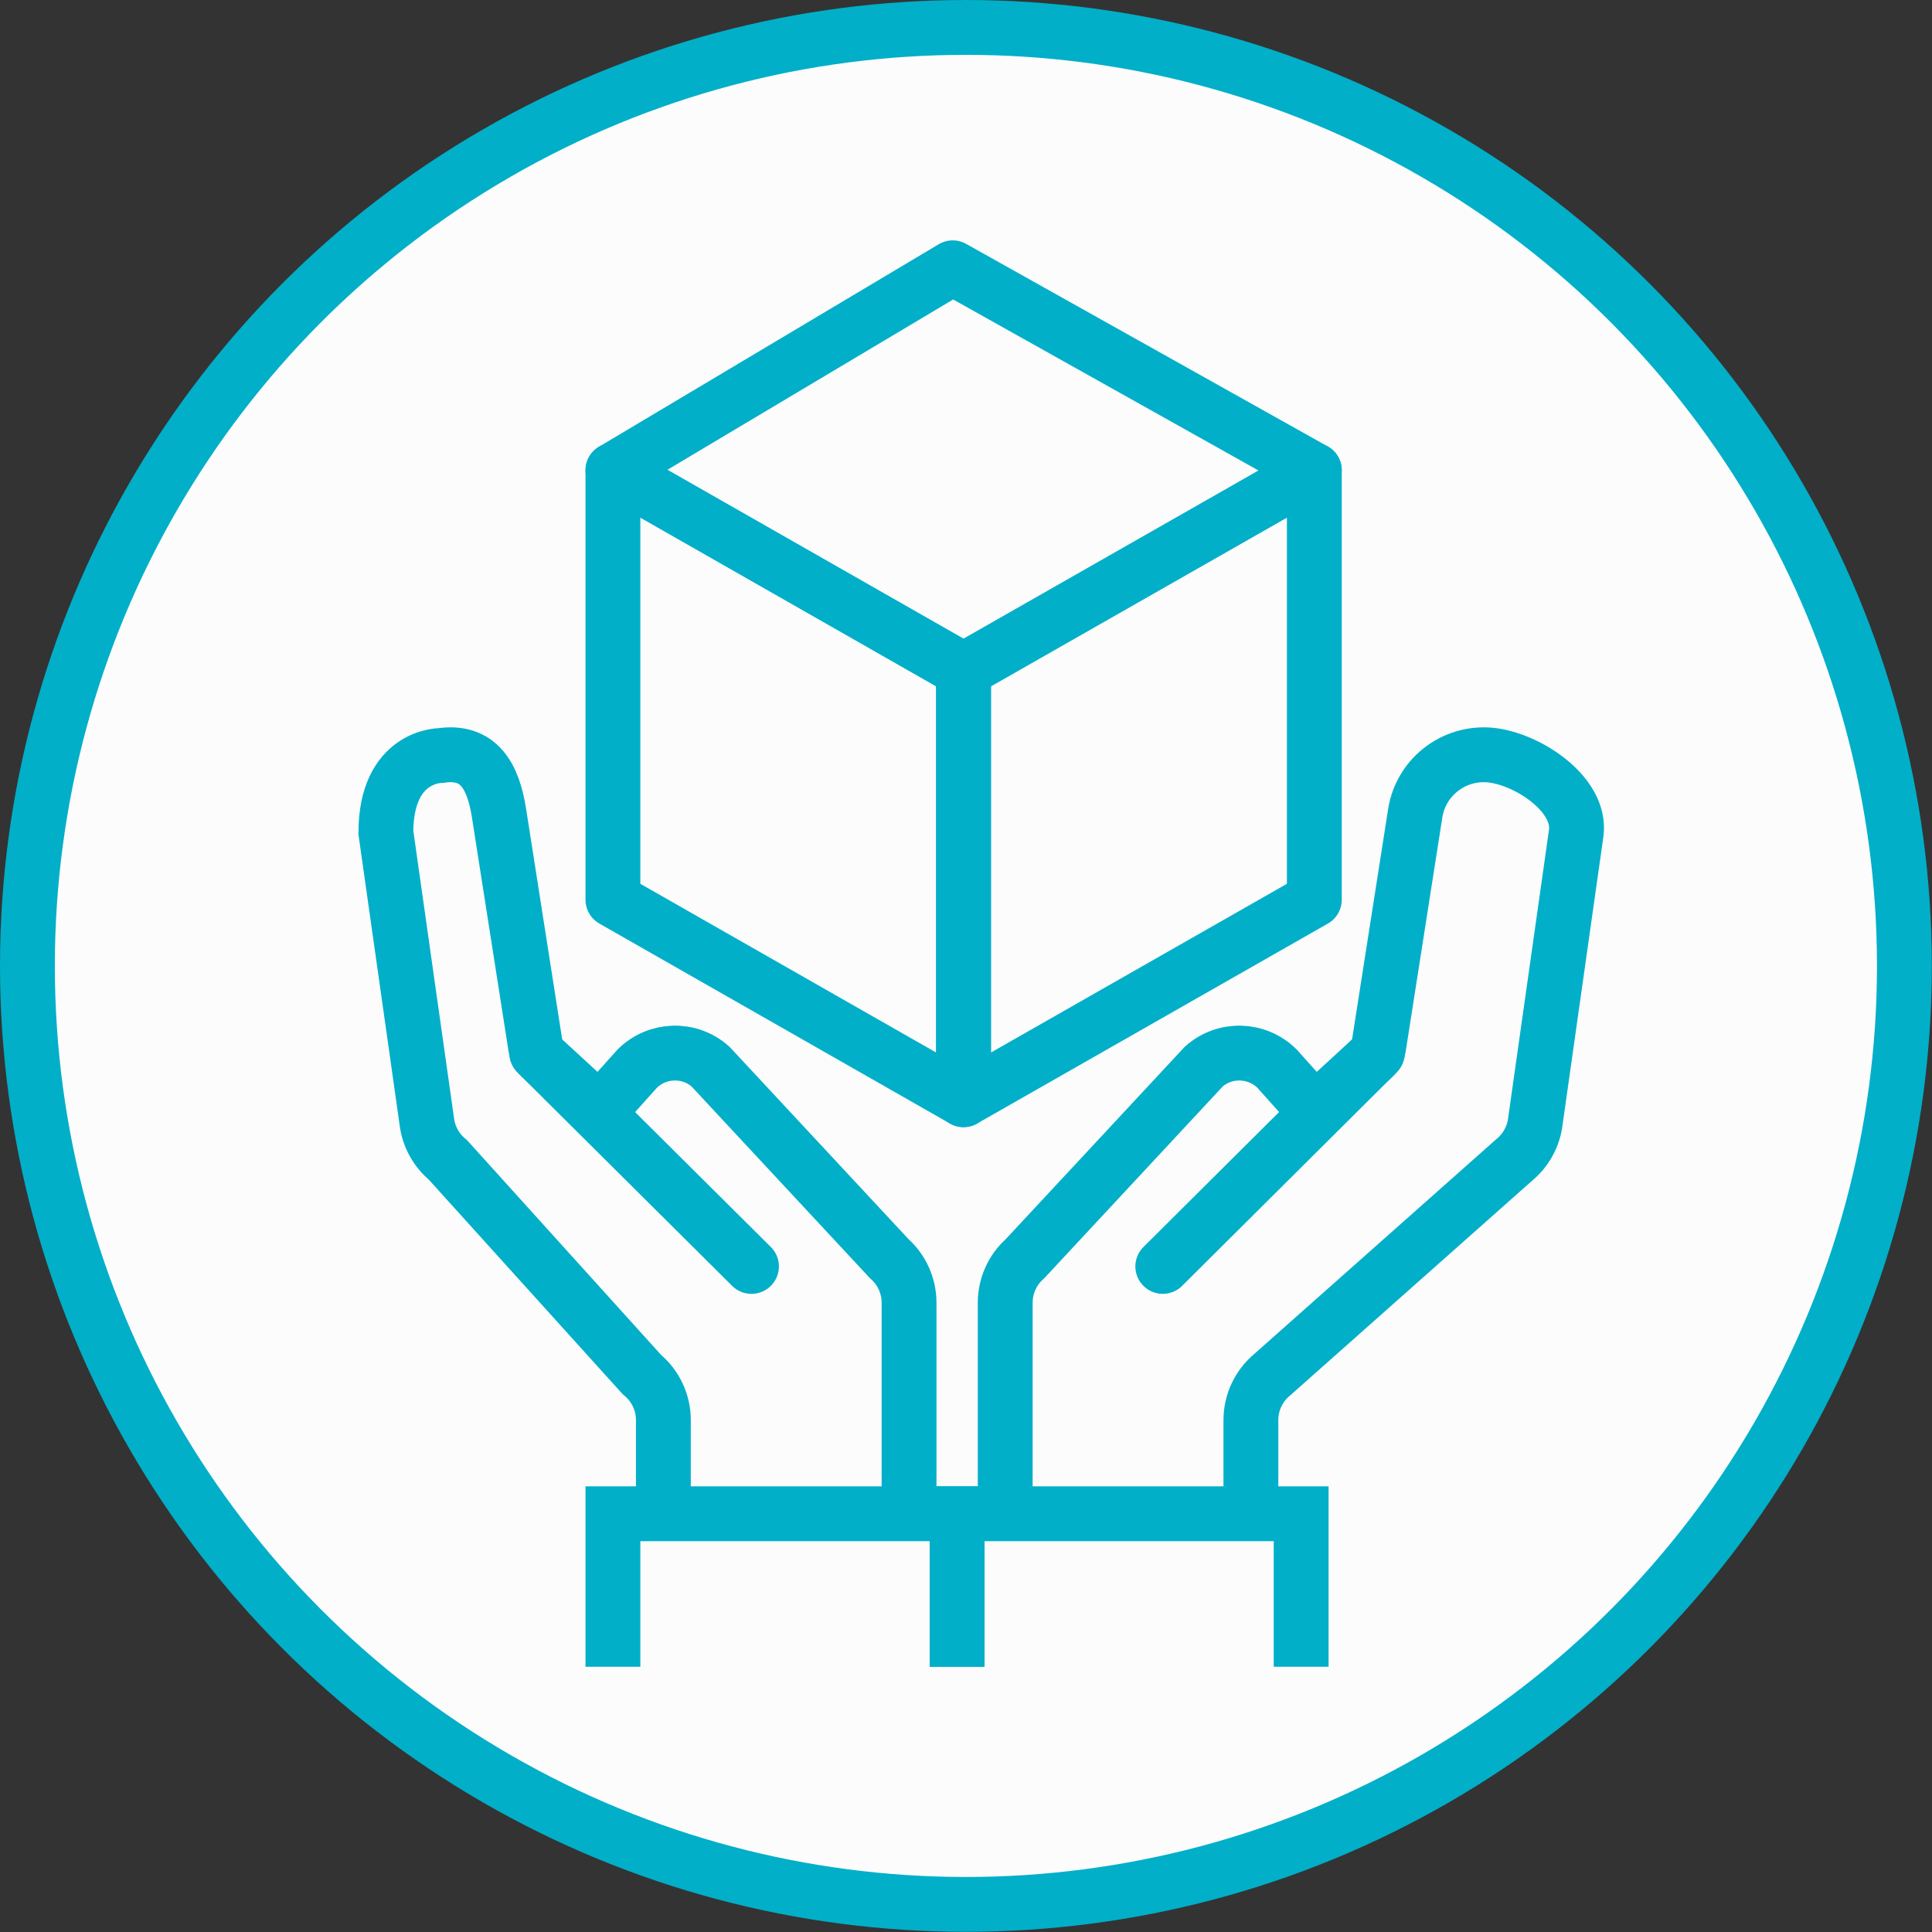 <?xml version="1.0" encoding="UTF-8"?><svg id="Layer_2" xmlns="http://www.w3.org/2000/svg" viewBox="0 0 105.69 105.69"><rect x="0" y="0" width="105.69" height="105.69" fill="#333333" stroke="none"/><defs><style>.cls-1,.cls-2{stroke-miterlimit:10;}.cls-1,.cls-2,.cls-3{stroke:#01afc8;stroke-width:3px;}.cls-1,.cls-3{fill:none;}.cls-2{fill:#fcfcfd;}.cls-3{stroke-linecap:round;stroke-linejoin:round;}</style></defs><g id="Layer_1-2"><circle class="cls-2" cx="52.84" cy="52.84" r="51.34"/><polyline class="cls-1" points="33.53 91.18 33.53 82.81 52.36 82.81 52.36 91.18"/><path class="cls-1" d="m49.73,82.81v-11.54c0-.92-.39-1.8-1.08-2.41l-9.78-10.51c-1.15-1.03-2.91-.98-4.01.11l-2.07,2.31-3.22-2.96c-.14-.13-.23-.3-.26-.48l-2.01-12.84c-.32-2.05-1.12-3.46-3.18-3.16,0,0-3.01-.04-3.01,4.22l2.24,15.81c.1.82.52,1.57,1.15,2.09l10.61,11.74c.75.62,1.18,1.53,1.18,2.5v4.2"/><line class="cls-3" x1="29.36" y1="57.6" x2="41.11" y2="69.28"/><path class="cls-1" d="m54.99,82.81v-11.54c0-.92.39-1.8,1.08-2.41l9.78-10.51c1.15-1.03,2.91-.98,4.01.11l2.07,2.31,3.22-2.96c.14-.13.23-.3.26-.48l2.01-12.84c.32-2.05,2.24-3.46,4.3-3.16h0c2.03.3,4.76,2.18,4.51,4.22l-2.24,15.81c-.1.82-.52,1.57-1.15,2.09l-13.23,11.74c-.75.62-1.18,1.53-1.18,2.5v4.2"/><line class="cls-3" x1="75.35" y1="57.6" x2="63.61" y2="69.28"/><polyline class="cls-1" points="71.18 91.18 71.18 82.81 52.36 82.81 52.36 91.18"/><polygon class="cls-3" points="52.71 60.16 33.53 49.22 33.53 25.73 52.71 36.67 52.71 60.16"/><polygon class="cls-3" points="52.71 60.16 71.9 49.22 71.9 25.73 52.71 36.67 52.71 60.16"/><polygon class="cls-3" points="71.9 25.73 52.12 14.65 33.53 25.73 52.71 36.67 71.9 25.73"/></g></svg>